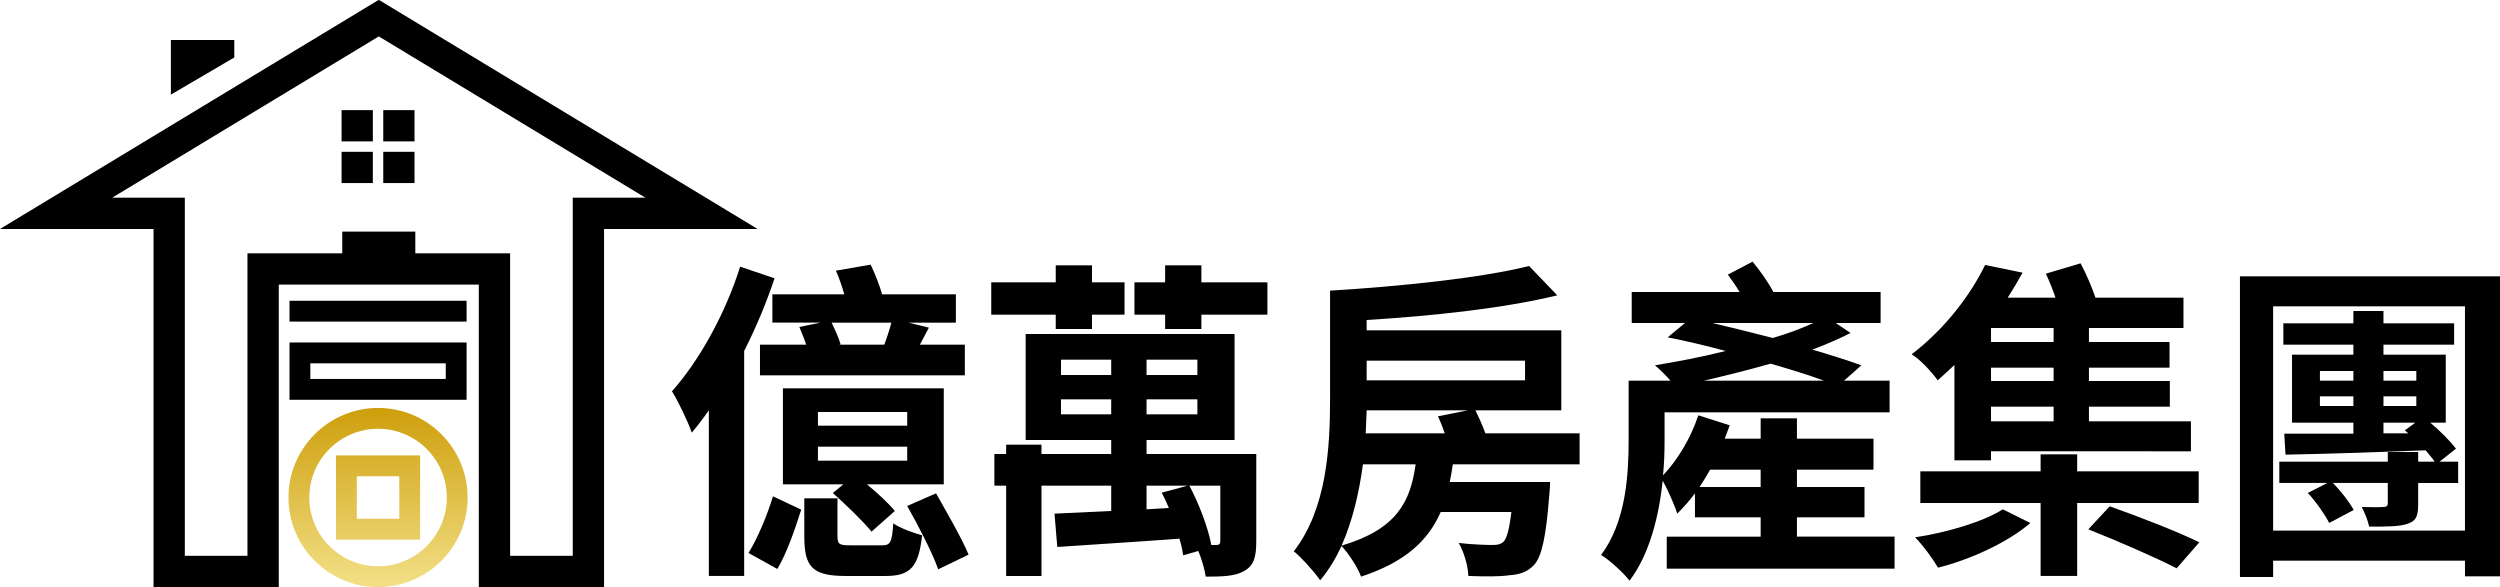 <?xml version="1.0" encoding="utf-8"?>
<!-- Generator: Adobe Illustrator 16.0.0, SVG Export Plug-In . SVG Version: 6.00 Build 0)  -->
<!DOCTYPE svg PUBLIC "-//W3C//DTD SVG 1.1//EN" "http://www.w3.org/Graphics/SVG/1.1/DTD/svg11.dtd">
<svg version="1.1" id="圖層_2" xmlns="http://www.w3.org/2000/svg" xmlns:xlink="http://www.w3.org/1999/xlink" x="0px" y="0px"
	 width="264px" height="62px" viewBox="0 0 264 62" enable-background="new 0 0 264 62" xml:space="preserve">
<g>
	<g>
		<g>
			<linearGradient id="SVGID_1_" gradientUnits="userSpaceOnUse" x1="39.921" y1="43.188" x2="39.921" y2="61.637">
				<stop  offset="0" style="stop-color:#CE9F0C"/>
				<stop  offset="1" style="stop-color:#F2DF85"/>
			</linearGradient>
			<path fill="url(#SVGID_1_)" d="M39.922,61.999c-5.216,0-9.46-4.244-9.46-9.461c0-5.215,4.244-9.459,9.46-9.459
				c5.217,0,9.459,4.244,9.459,9.459C49.381,57.755,45.139,61.999,39.922,61.999z M39.922,45.279c-4.003,0-7.26,3.256-7.26,7.259
				s3.257,7.26,7.26,7.26s7.26-3.257,7.26-7.26S43.925,45.279,39.922,45.279z"/>
			<linearGradient id="SVGID_2_" gradientUnits="userSpaceOnUse" x1="39.922" y1="43.188" x2="39.922" y2="61.637">
				<stop  offset="0" style="stop-color:#CE9F0C"/>
				<stop  offset="1" style="stop-color:#F2DF85"/>
			</linearGradient>
			<path fill="url(#SVGID_2_)" d="M44.366,56.983h-8.888v-8.889h8.888V56.983z M37.678,54.782h4.488v-4.487h-4.488V54.782z"/>
		</g>
		<rect x="30.572" y="31.761" width="18.7" height="2.2"/>
		<path d="M49.272,42.217h-18.7v-6.05h18.7V42.217z M32.772,40.017h14.3v-1.65h-14.3V40.017z"/>
		<g>
			<rect x="36.072" y="11.63" width="3.3" height="3.3"/>
			<rect x="40.472" y="11.63" width="3.3" height="3.3"/>
			<rect x="36.072" y="16.031" width="3.3" height="3.3"/>
			<rect x="40.472" y="16.031" width="3.3" height="3.3"/>
		</g>
		<path d="M40.03,0L40,0.049L39.97,0L0,24.179h16.212V62h13.226V30.054h9.551h2.022h9.551V62h13.226V24.179H80L40.03,0z
			 M60.482,20.875v37.821h-6.614V26.75h-10.01v-2.295h-7.715v2.295H26.131v31.945h-6.613V20.875h-7.67L40,3.845l28.152,17.03H60.482
			z"/>
		<polygon points="18.045,9.993 24.741,6.068 24.741,4.221 18.045,4.221 		"/>
	</g>
	<g>
		<path d="M81.792,29.391c-0.851,2.569-1.964,5.209-3.208,7.673v23.758h-3.73V43.329c-0.589,0.845-1.211,1.654-1.801,2.358
			c-0.359-1.056-1.439-3.344-2.095-4.364c2.881-3.239,5.631-8.166,7.201-13.165L81.792,29.391z M79.042,58.395
			c0.982-1.584,1.997-4.048,2.586-5.984l2.979,1.408c-0.622,1.971-1.506,4.576-2.52,6.265L79.042,58.395z M89.157,31.08
			c-0.229-0.81-0.557-1.76-0.884-2.499l3.666-0.634c0.458,0.95,0.948,2.182,1.211,3.132h7.79v2.992h-5.008l2.16,0.528
			c-0.328,0.634-0.622,1.196-0.95,1.795h4.746v3.238H80.253v-3.238h4.877c-0.196-0.633-0.491-1.302-0.72-1.866l2.226-0.458h-5.073
			V31.08H89.157z M99.663,51.143h-8.117c1.113,0.916,2.292,2.006,2.946,2.816l-2.455,2.182c-0.884-1.091-2.717-2.851-4.091-4.082
			l1.112-0.916h-6.383V41.006h16.987V51.143z M93.15,57.584c0.884,0,1.047-0.315,1.178-2.322c0.688,0.492,2.127,1.021,3.045,1.267
			c-0.361,3.415-1.31,4.294-3.863,4.294h-4.222c-3.567,0-4.354-1.021-4.354-4.188v-4.014h3.503v3.978
			c0,0.881,0.195,0.985,1.342,0.985H93.15z M95.8,43.505h-9.426v1.443H95.8V43.505z M95.8,47.166h-9.426v1.478H95.8V47.166z
			 M93.378,36.395c0.295-0.774,0.557-1.583,0.753-2.323h-6.316c0.359,0.74,0.785,1.654,0.948,2.288L88.6,36.395H93.378z
			 M98.845,52.094c1.146,2.041,2.749,4.787,3.437,6.477l-3.208,1.549c-0.622-1.761-2.095-4.611-3.273-6.688L98.845,52.094z"/>
		<path d="M111.485,33.228h-6.809v-3.415h6.809v-1.795h3.829v1.795h3.437v3.415h-3.437v1.514h-3.829V33.228z M132.662,57.162
			c0,1.689-0.263,2.569-1.276,3.133c-0.95,0.563-2.324,0.598-4.059,0.598c-0.131-0.844-0.426-1.83-0.786-2.71l-1.604,0.458
			c-0.064-0.527-0.195-1.127-0.392-1.76c-4.648,0.352-9.427,0.633-12.896,0.88l-0.294-3.52c1.636-0.071,3.73-0.176,5.989-0.282
			v-2.675h-7.364v9.539h-3.731v-9.539h-1.244V47.94h1.244v-0.986h3.731v0.986h7.364v-1.479h-9.034V35.269h22.061v11.193h-9.295
			v1.479h11.587V57.162z M112.042,39.598h5.302v-1.619h-5.302V39.598z M117.343,43.752v-1.584h-5.302v1.584H117.343z
			 M133.839,29.813v3.415h-6.972v1.514h-3.829v-1.514h-3.24v-3.415h3.24v-1.795h3.829v1.795H133.839z M126.443,37.979h-5.368v1.619
			h5.368V37.979z M126.443,42.168h-5.368v1.584h5.368V42.168z M123.431,53.643c-0.229-0.563-0.491-1.127-0.753-1.619l2.749-0.74
			h-4.353v2.5L123.431,53.643z M128.439,57.55c0.327,0,0.426-0.106,0.426-0.457v-5.809h-3.273c1.048,1.936,1.996,4.505,2.324,6.266
			H128.439z"/>
		<path d="M153.418,49.031c-0.099,0.668-0.196,1.267-0.327,1.865h10.604c0,0-0.033,0.951-0.099,1.443
			c-0.326,4.329-0.785,6.441-1.604,7.322c-0.72,0.773-1.571,1.021-2.651,1.09c-0.916,0.141-2.521,0.141-4.287,0.07
			c-0.032-1.091-0.459-2.533-1.016-3.484c1.506,0.176,2.946,0.212,3.601,0.212c0.491,0,0.819-0.07,1.113-0.317
			c0.36-0.352,0.622-1.303,0.851-3.167h-7.463c-1.308,2.99-3.698,5.278-8.411,6.827c-0.359-0.985-1.31-2.428-2.063-3.237
			c-0.622,1.337-1.342,2.534-2.258,3.624c-0.557-0.844-2.063-2.498-2.782-3.062c3.502-4.505,3.829-11.052,3.829-16.12V30.693
			c7.495-0.457,15.974-1.337,21.014-2.604l2.978,3.098c-5.629,1.373-13.189,2.182-20.129,2.604v1.091h20.556v8.447h-9.066
			c0.359,0.739,0.753,1.62,1.047,2.429h9.95v3.273H153.418z M143.927,49.031c-0.394,2.921-1.081,5.949-2.26,8.589
			c5.827-1.725,7.267-4.611,7.823-8.589H143.927z M152.567,45.758c-0.229-0.634-0.458-1.267-0.72-1.795l3.176-0.634h-10.704
			c-0.032,0.774-0.065,1.584-0.098,2.429H152.567z M144.319,38.084v2.077h16.726v-2.077H144.319z"/>
		<path d="M200.066,56.669v3.38h-24.058v-3.38h9.917v-2.041h-6.938v-2.534c-0.59,0.81-1.244,1.514-1.866,2.147
			c-0.229-0.739-0.981-2.5-1.538-3.485c-0.393,3.66-1.342,7.709-3.502,10.561c-0.589-0.775-2.192-2.254-3.011-2.712
			c2.65-3.519,2.913-8.517,2.913-12.143v-6.265h4.418c-0.524-0.599-1.179-1.232-1.637-1.62c2.356-0.387,4.942-0.88,7.463-1.513
			c-2.062-0.563-4.189-1.056-6.12-1.443l1.832-1.514h-5.63v-3.273H183.7c-0.393-0.669-0.851-1.302-1.243-1.831l2.618-1.373
			c0.753,0.915,1.636,2.147,2.192,3.203h11.325v3.273h-4.745l1.57,1.056c-1.179,0.599-2.553,1.197-4.025,1.76
			c1.931,0.563,3.697,1.126,5.172,1.654l-1.834,1.62h4.812v3.343h-23.763v2.957c0,1.126-0.033,2.358-0.163,3.696
			c1.57-1.654,2.912-3.907,3.73-6.336l3.306,1.056c-0.163,0.458-0.326,0.916-0.523,1.408h3.797v-2.147h3.83v2.147h8.084v3.274
			h-8.084v1.83h7.135v3.203h-7.135v2.041H200.066z M185.925,51.425v-1.83h-5.335c-0.359,0.633-0.72,1.231-1.112,1.83H185.925z
			 M192.603,40.197c-1.604-0.599-3.567-1.197-5.631-1.795c-2.356,0.669-4.745,1.267-7.037,1.795H192.603z M180.82,34.107
			c2.063,0.493,4.223,1.021,6.383,1.584c1.57-0.458,3.076-1.021,4.287-1.584H180.82z"/>
		<path d="M206.387,38.542c-0.589,0.563-1.177,1.091-1.767,1.619c-0.622-0.88-1.866-2.217-2.749-2.745
			c3.633-2.781,6.284-6.406,7.757-9.433l3.961,0.81c-0.491,0.88-1.016,1.76-1.572,2.64h5.041c-0.295-0.88-0.654-1.76-1.015-2.535
			l3.666-1.091c0.589,1.091,1.178,2.463,1.571,3.625h9.295v3.203h-9.982v1.478h8.51v2.71h-8.51v1.408h8.542v2.71h-8.542v1.549
			h10.769v3.167H210.25v0.951h-3.863V38.542z M214.407,55.227c-2.323,2.006-6.316,3.871-9.753,4.717
			c-0.557-0.951-1.638-2.43-2.423-3.203c3.339-0.493,7.234-1.654,9.264-2.957L214.407,55.227z M219.349,53.114v7.708h-3.861v-7.708
			h-12.7v-3.344h12.7v-1.795h3.861v1.795h12.831v3.344H219.349z M216.861,34.635h-6.61v1.478h6.61V34.635z M216.861,38.824h-6.61
			v1.408h6.61V38.824z M216.861,42.942h-6.61v1.549h6.61V42.942z M222.786,53.466c2.881,1.021,7.2,2.675,9.46,3.803l-2.39,2.745
			c-2.095-1.092-6.317-2.921-9.328-4.118L222.786,53.466z"/>
		<path d="M264,29.18v31.679h-3.698v-1.654h-20.26v1.725h-3.503V29.18H264z M260.301,56.035V32.347h-20.26v23.688H260.301z
			 M259.581,51.002h-4.222v2.252c0,1.338-0.262,1.795-1.179,2.077c-0.884,0.282-2.192,0.282-3.993,0.282
			c-0.163-0.74-0.49-1.479-0.785-2.078c0.917,0.036,1.996,0.036,2.291,0c0.327,0,0.458-0.104,0.458-0.422v-2.112h-5.793
			c0.851,0.88,1.767,2.042,2.192,2.851l-2.586,1.373c-0.425-0.846-1.374-2.218-2.258-3.168l2.063-1.056h-5.073V48.75h11.455v-1.021
			h3.208v1.021h1.734c-0.229-0.352-0.589-0.775-0.949-1.197c-5.4,0.211-10.801,0.387-14.794,0.458l-0.132-2.218
			c2.03,0,4.551,0,7.3,0v-1.161h-6.48v-7.181h6.48v-1.056h-7.397v-2.253h7.397V32.84h3.175v1.302h7.462v2.253h-7.462v1.056h6.579
			v7.181h-1.637c1.047,0.88,2.095,1.936,2.717,2.745l-1.735,1.373h1.964V51.002z M244.983,40.197h3.535v-1.021h-3.535V40.197z
			 M248.518,42.872v-1.021h-3.535v1.021H248.518z M251.693,39.176v1.021h3.47v-1.021H251.693z M255.163,41.851h-3.47v1.021h3.47
			V41.851z M251.693,45.758h2.618l-0.359-0.317l1.113-0.809h-3.372V45.758z"/>
	</g>
</g>
</svg>
